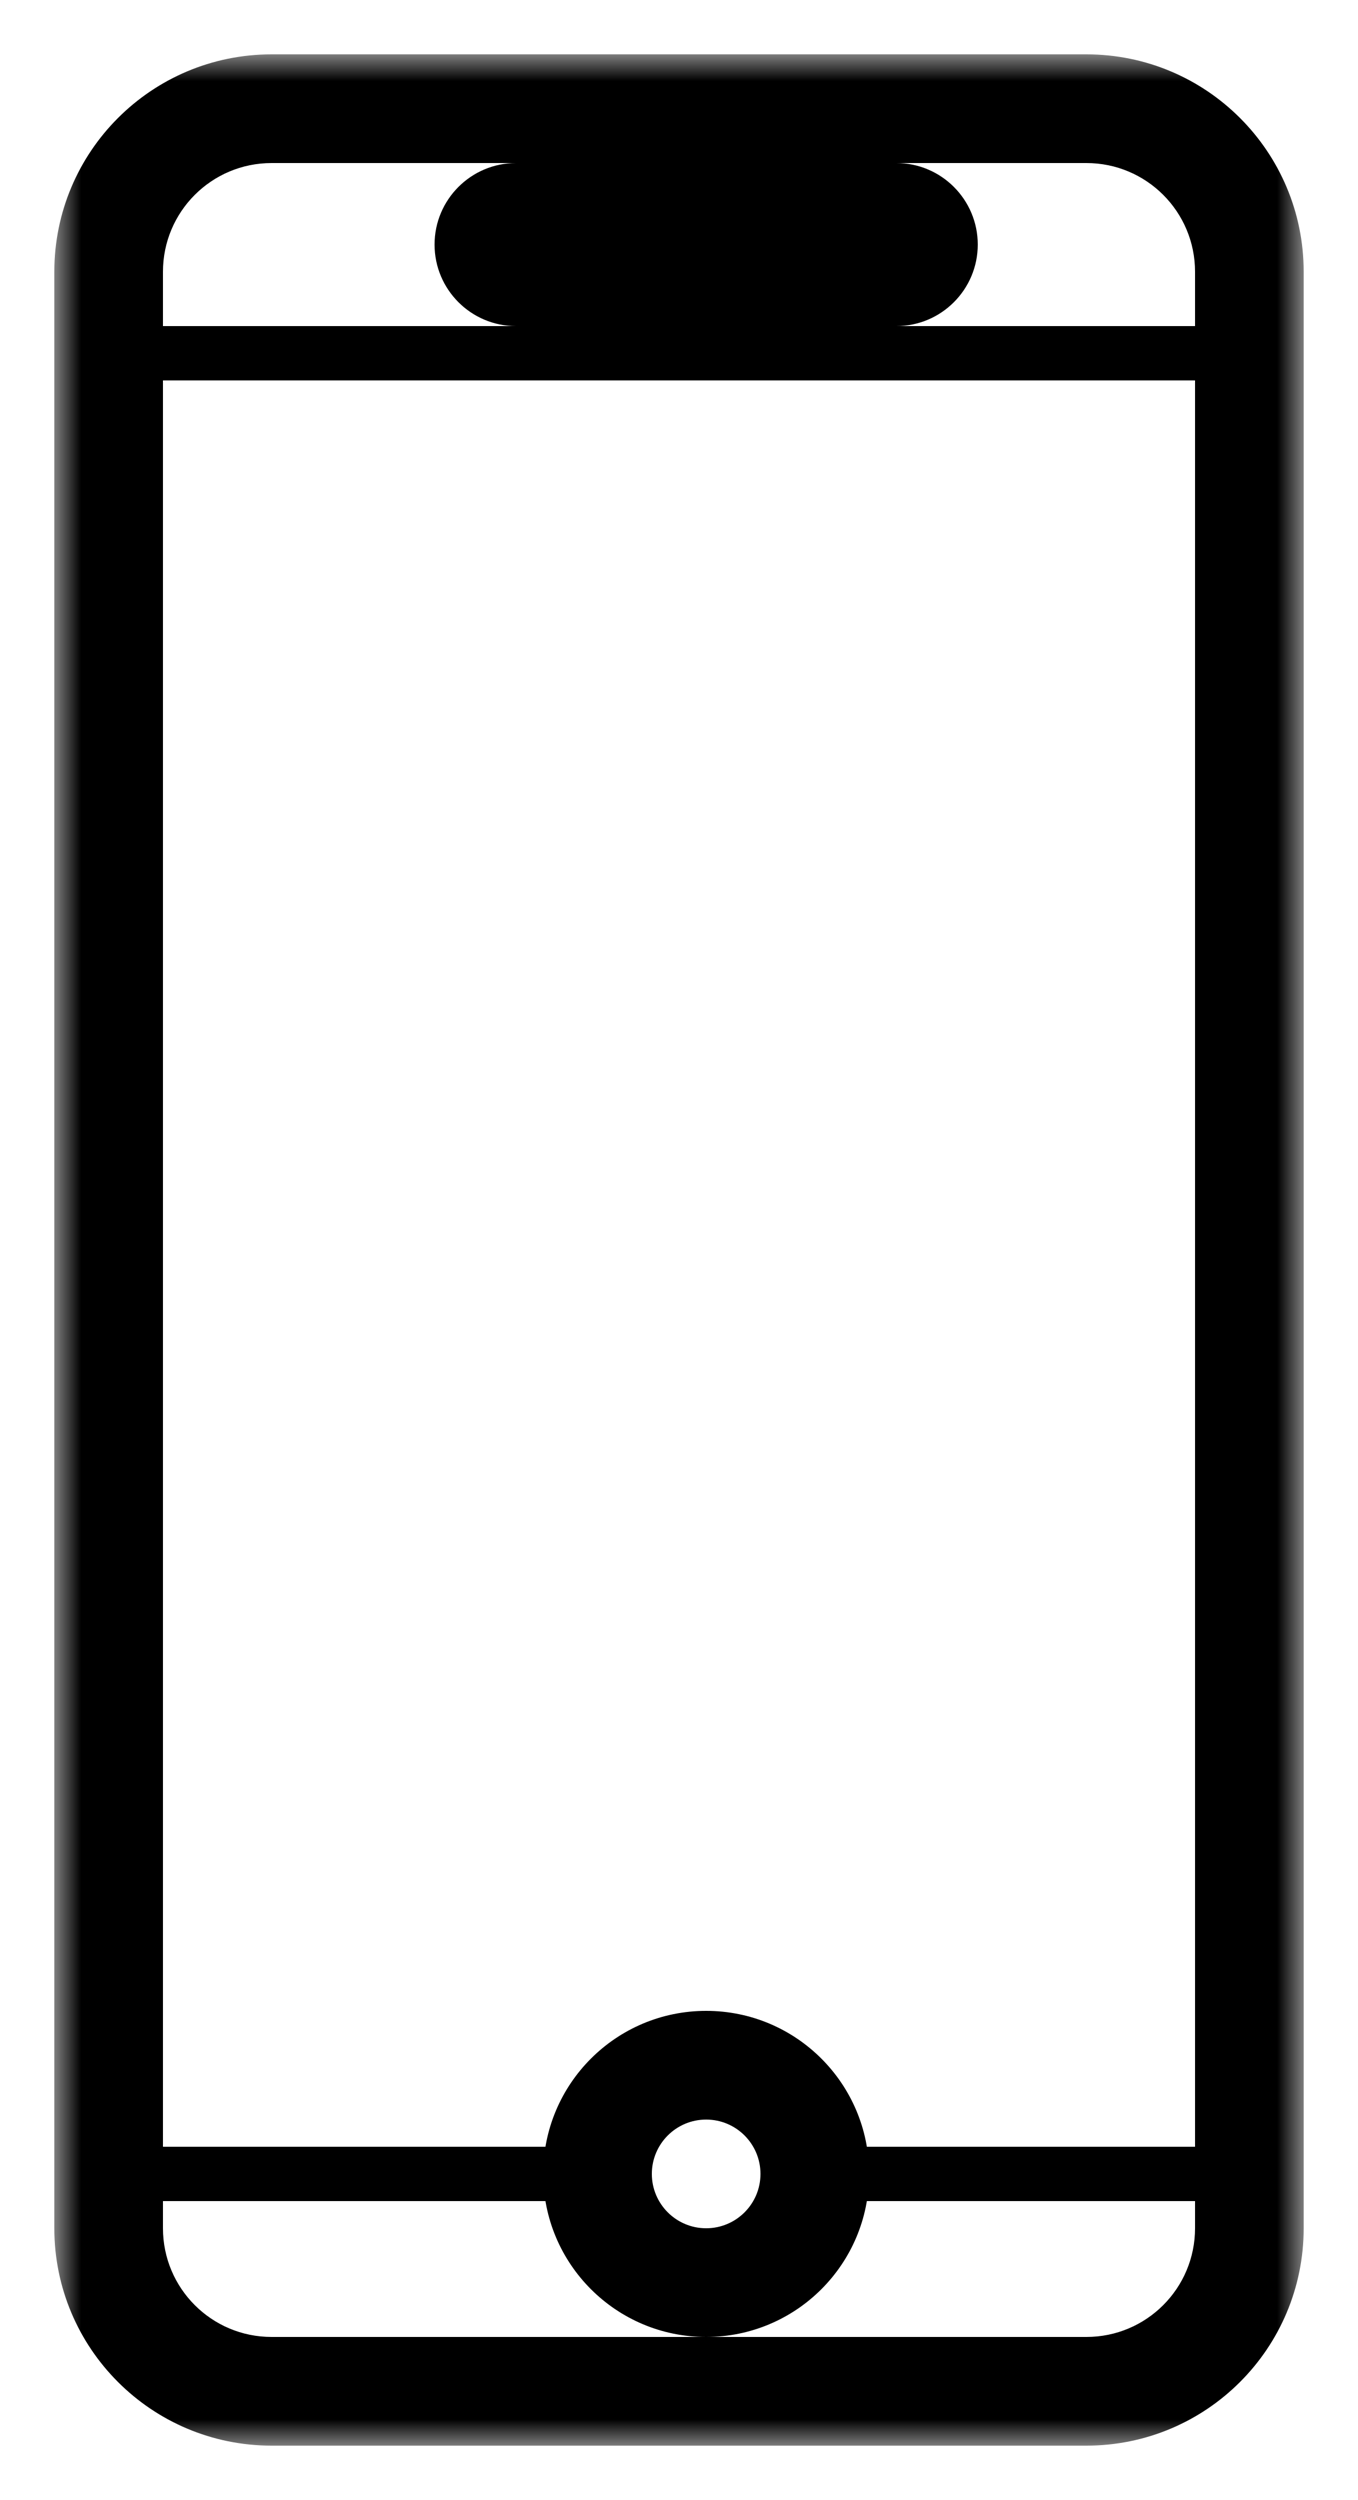 <svg width="25" height="46" viewBox="0 0 25 46" fill="none" xmlns="http://www.w3.org/2000/svg">
<g id="apps Only Icon">
<g id="Subtract">
<mask id="path-1-outside-1_2643_65619" maskUnits="userSpaceOnUse" x="1" y="1" width="23" height="44" fill="black">
<rect fill="white" x="1" y="1" width="23" height="44"/>
<path fill-rule="evenodd" clip-rule="evenodd" d="M2 5C2 3.343 3.343 2 5 2H20C21.657 2 23 3.343 23 5V6.5V40V41C23 42.657 21.657 44 20 44H5C3.343 44 2 42.657 2 41V40V6.5V5ZM15 40C15 41.105 14.105 42 13 42C11.895 42 11 41.105 11 40C11 38.895 11.895 38 13 38C14.105 38 15 38.895 15 40ZM9.5 4C9.224 4 9 4.224 9 4.5C9 4.776 9.224 5 9.5 5H16.5C16.776 5 17 4.776 17 4.5C17 4.224 16.776 4 16.5 4H9.5Z"/>
</mask>
<path d="M2 40.5H11V39.5H2V40.5ZM15 40.5H23V39.5H15V40.5ZM2 7H23V6H2V7ZM5 1C2.791 1 1 2.791 1 5H3C3 3.895 3.895 3 5 3V1ZM20 1H5V3H20V1ZM24 5C24 2.791 22.209 1 20 1V3C21.105 3 22 3.895 22 5H24ZM24 6.5V5H22V6.5H24ZM24 40V6.5H22V40H24ZM24 41V40H22V41H24ZM20 45C22.209 45 24 43.209 24 41H22C22 42.105 21.105 43 20 43V45ZM5 45H20V43H5V45ZM1 41C1 43.209 2.791 45 5 45V43C3.895 43 3 42.105 3 41H1ZM1 40V41H3V40H1ZM1 6.5V40H3V6.5H1ZM1 5V6.5H3V5H1ZM13 43C14.657 43 16 41.657 16 40H14C14 40.552 13.552 41 13 41V43ZM10 40C10 41.657 11.343 43 13 43V41C12.448 41 12 40.552 12 40H10ZM13 37C11.343 37 10 38.343 10 40H12C12 39.448 12.448 39 13 39V37ZM16 40C16 38.343 14.657 37 13 37V39C13.552 39 14 39.448 14 40H16ZM10 4.5C10 4.776 9.776 5 9.5 5V3C8.672 3 8 3.672 8 4.5H10ZM9.5 4C9.776 4 10 4.224 10 4.5H8C8 5.328 8.672 6 9.5 6V4ZM16.5 4H9.5V6H16.5V4ZM16 4.5C16 4.224 16.224 4 16.5 4V6C17.328 6 18 5.328 18 4.5H16ZM16.5 5C16.224 5 16 4.776 16 4.5H18C18 3.672 17.328 3 16.5 3V5ZM9.5 5H16.5V3H9.5V5Z" fill="black" mask="url(#path-1-outside-1_2643_65619)"/>
</g>
</g>
</svg>
